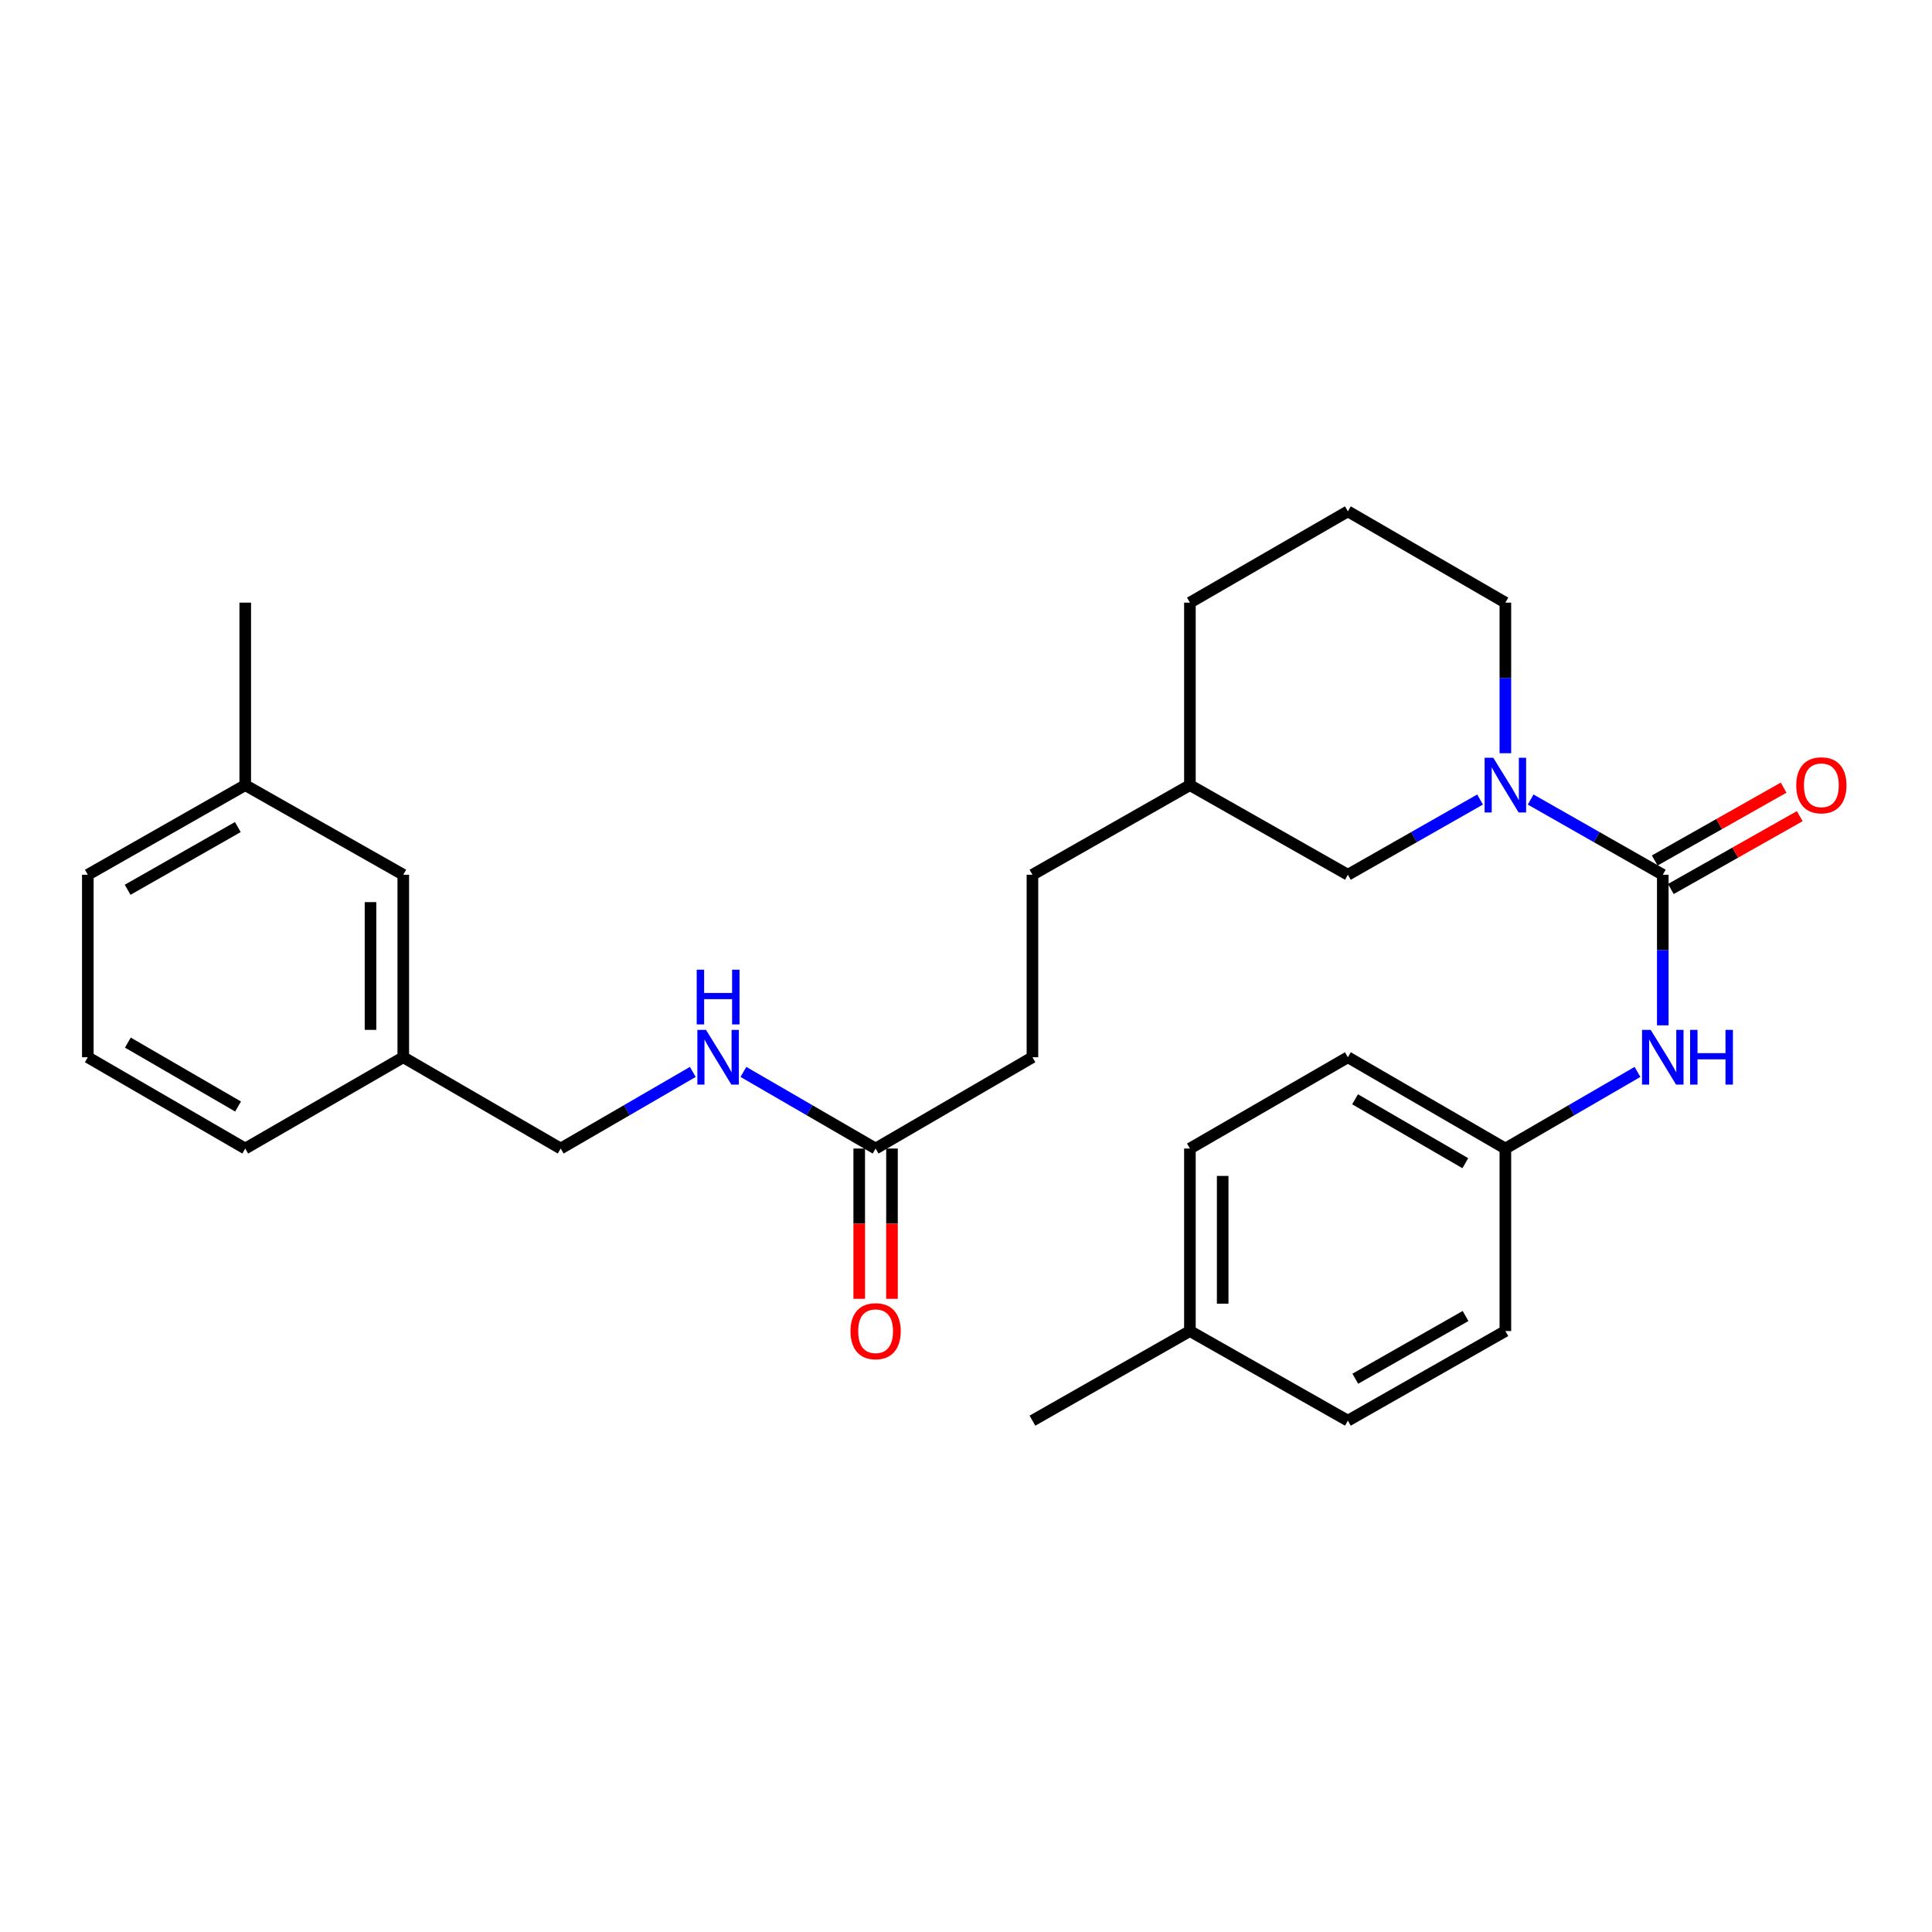 <?xml version='1.0' encoding='iso-8859-1'?>
<svg version='1.1' baseProfile='full'
              xmlns='http://www.w3.org/2000/svg'
                      xmlns:rdkit='http://www.rdkit.org/xml'
                      xmlns:xlink='http://www.w3.org/1999/xlink'
                  xml:space='preserve'
width='1000px' height='1000px' viewBox='0 0 1000 1000'>
<!-- END OF HEADER -->
<rect style='opacity:1.0;fill:#FFFFFF;stroke:none' width='1000' height='1000' x='0' y='0'> </rect>
<path class='bond-0' d='M 860.656,452.769 L 826.458,433.301' style='fill:none;fill-rule:evenodd;stroke:#000000;stroke-width:6px;stroke-linecap:butt;stroke-linejoin:miter;stroke-opacity:1' />
<path class='bond-0' d='M 826.458,433.301 L 792.26,413.833' style='fill:none;fill-rule:evenodd;stroke:#0000FF;stroke-width:6px;stroke-linecap:butt;stroke-linejoin:miter;stroke-opacity:1' />
<path class='bond-1' d='M 860.656,452.769 L 860.656,491.739' style='fill:none;fill-rule:evenodd;stroke:#000000;stroke-width:6px;stroke-linecap:butt;stroke-linejoin:miter;stroke-opacity:1' />
<path class='bond-1' d='M 860.656,491.739 L 860.656,530.71' style='fill:none;fill-rule:evenodd;stroke:#0000FF;stroke-width:6px;stroke-linecap:butt;stroke-linejoin:miter;stroke-opacity:1' />
<path class='bond-4' d='M 864.828,460.151 L 898.186,441.299' style='fill:none;fill-rule:evenodd;stroke:#000000;stroke-width:6px;stroke-linecap:butt;stroke-linejoin:miter;stroke-opacity:1' />
<path class='bond-4' d='M 898.186,441.299 L 931.544,422.446' style='fill:none;fill-rule:evenodd;stroke:#FF0000;stroke-width:6px;stroke-linecap:butt;stroke-linejoin:miter;stroke-opacity:1' />
<path class='bond-4' d='M 856.484,445.386 L 889.842,426.534' style='fill:none;fill-rule:evenodd;stroke:#000000;stroke-width:6px;stroke-linecap:butt;stroke-linejoin:miter;stroke-opacity:1' />
<path class='bond-4' d='M 889.842,426.534 L 923.2,407.682' style='fill:none;fill-rule:evenodd;stroke:#FF0000;stroke-width:6px;stroke-linecap:butt;stroke-linejoin:miter;stroke-opacity:1' />
<path class='bond-3' d='M 766.092,413.83 L 731.875,433.299' style='fill:none;fill-rule:evenodd;stroke:#0000FF;stroke-width:6px;stroke-linecap:butt;stroke-linejoin:miter;stroke-opacity:1' />
<path class='bond-3' d='M 731.875,433.299 L 697.659,452.769' style='fill:none;fill-rule:evenodd;stroke:#000000;stroke-width:6px;stroke-linecap:butt;stroke-linejoin:miter;stroke-opacity:1' />
<path class='bond-10' d='M 779.176,389.864 L 779.176,350.893' style='fill:none;fill-rule:evenodd;stroke:#0000FF;stroke-width:6px;stroke-linecap:butt;stroke-linejoin:miter;stroke-opacity:1' />
<path class='bond-10' d='M 779.176,350.893 L 779.176,311.922' style='fill:none;fill-rule:evenodd;stroke:#000000;stroke-width:6px;stroke-linecap:butt;stroke-linejoin:miter;stroke-opacity:1' />
<path class='bond-7' d='M 847.561,554.825 L 813.369,574.653' style='fill:none;fill-rule:evenodd;stroke:#0000FF;stroke-width:6px;stroke-linecap:butt;stroke-linejoin:miter;stroke-opacity:1' />
<path class='bond-7' d='M 813.369,574.653 L 779.176,594.482' style='fill:none;fill-rule:evenodd;stroke:#000000;stroke-width:6px;stroke-linecap:butt;stroke-linejoin:miter;stroke-opacity:1' />
<path class='bond-2' d='M 453.211,594.482 L 534.389,547.231' style='fill:none;fill-rule:evenodd;stroke:#000000;stroke-width:6px;stroke-linecap:butt;stroke-linejoin:miter;stroke-opacity:1' />
<path class='bond-5' d='M 453.211,594.482 L 419,574.652' style='fill:none;fill-rule:evenodd;stroke:#000000;stroke-width:6px;stroke-linecap:butt;stroke-linejoin:miter;stroke-opacity:1' />
<path class='bond-5' d='M 419,574.652 L 384.789,554.822' style='fill:none;fill-rule:evenodd;stroke:#0000FF;stroke-width:6px;stroke-linecap:butt;stroke-linejoin:miter;stroke-opacity:1' />
<path class='bond-6' d='M 444.731,594.482 L 444.731,633.372' style='fill:none;fill-rule:evenodd;stroke:#000000;stroke-width:6px;stroke-linecap:butt;stroke-linejoin:miter;stroke-opacity:1' />
<path class='bond-6' d='M 444.731,633.372 L 444.731,672.263' style='fill:none;fill-rule:evenodd;stroke:#FF0000;stroke-width:6px;stroke-linecap:butt;stroke-linejoin:miter;stroke-opacity:1' />
<path class='bond-6' d='M 461.69,594.482 L 461.69,633.372' style='fill:none;fill-rule:evenodd;stroke:#000000;stroke-width:6px;stroke-linecap:butt;stroke-linejoin:miter;stroke-opacity:1' />
<path class='bond-6' d='M 461.69,633.372 L 461.69,672.263' style='fill:none;fill-rule:evenodd;stroke:#FF0000;stroke-width:6px;stroke-linecap:butt;stroke-linejoin:miter;stroke-opacity:1' />
<path class='bond-13' d='M 697.659,452.769 L 615.897,406.385' style='fill:none;fill-rule:evenodd;stroke:#000000;stroke-width:6px;stroke-linecap:butt;stroke-linejoin:miter;stroke-opacity:1' />
<path class='bond-9' d='M 358.599,554.825 L 324.406,574.653' style='fill:none;fill-rule:evenodd;stroke:#0000FF;stroke-width:6px;stroke-linecap:butt;stroke-linejoin:miter;stroke-opacity:1' />
<path class='bond-9' d='M 324.406,574.653 L 290.214,594.482' style='fill:none;fill-rule:evenodd;stroke:#000000;stroke-width:6px;stroke-linecap:butt;stroke-linejoin:miter;stroke-opacity:1' />
<path class='bond-15' d='M 779.176,594.482 L 779.176,688.945' style='fill:none;fill-rule:evenodd;stroke:#000000;stroke-width:6px;stroke-linecap:butt;stroke-linejoin:miter;stroke-opacity:1' />
<path class='bond-16' d='M 779.176,594.482 L 697.659,547.231' style='fill:none;fill-rule:evenodd;stroke:#000000;stroke-width:6px;stroke-linecap:butt;stroke-linejoin:miter;stroke-opacity:1' />
<path class='bond-16' d='M 758.444,602.067 L 701.382,568.992' style='fill:none;fill-rule:evenodd;stroke:#000000;stroke-width:6px;stroke-linecap:butt;stroke-linejoin:miter;stroke-opacity:1' />
<path class='bond-8' d='M 534.389,547.231 L 534.389,452.769' style='fill:none;fill-rule:evenodd;stroke:#000000;stroke-width:6px;stroke-linecap:butt;stroke-linejoin:miter;stroke-opacity:1' />
<path class='bond-12' d='M 290.214,594.482 L 208.734,547.231' style='fill:none;fill-rule:evenodd;stroke:#000000;stroke-width:6px;stroke-linecap:butt;stroke-linejoin:miter;stroke-opacity:1' />
<path class='bond-21' d='M 779.176,311.922 L 697.659,264.672' style='fill:none;fill-rule:evenodd;stroke:#000000;stroke-width:6px;stroke-linecap:butt;stroke-linejoin:miter;stroke-opacity:1' />
<path class='bond-11' d='M 208.734,452.769 L 208.734,547.231' style='fill:none;fill-rule:evenodd;stroke:#000000;stroke-width:6px;stroke-linecap:butt;stroke-linejoin:miter;stroke-opacity:1' />
<path class='bond-11' d='M 191.775,466.938 L 191.775,533.062' style='fill:none;fill-rule:evenodd;stroke:#000000;stroke-width:6px;stroke-linecap:butt;stroke-linejoin:miter;stroke-opacity:1' />
<path class='bond-18' d='M 208.734,452.769 L 126.934,406.385' style='fill:none;fill-rule:evenodd;stroke:#000000;stroke-width:6px;stroke-linecap:butt;stroke-linejoin:miter;stroke-opacity:1' />
<path class='bond-23' d='M 208.734,547.231 L 126.934,594.482' style='fill:none;fill-rule:evenodd;stroke:#000000;stroke-width:6px;stroke-linecap:butt;stroke-linejoin:miter;stroke-opacity:1' />
<path class='bond-17' d='M 615.897,406.385 L 534.389,452.769' style='fill:none;fill-rule:evenodd;stroke:#000000;stroke-width:6px;stroke-linecap:butt;stroke-linejoin:miter;stroke-opacity:1' />
<path class='bond-29' d='M 615.897,406.385 L 615.897,311.922' style='fill:none;fill-rule:evenodd;stroke:#000000;stroke-width:6px;stroke-linecap:butt;stroke-linejoin:miter;stroke-opacity:1' />
<path class='bond-14' d='M 615.897,688.945 L 615.897,594.482' style='fill:none;fill-rule:evenodd;stroke:#000000;stroke-width:6px;stroke-linecap:butt;stroke-linejoin:miter;stroke-opacity:1' />
<path class='bond-14' d='M 632.856,674.775 L 632.856,608.651' style='fill:none;fill-rule:evenodd;stroke:#000000;stroke-width:6px;stroke-linecap:butt;stroke-linejoin:miter;stroke-opacity:1' />
<path class='bond-26' d='M 615.897,688.945 L 534.389,735.328' style='fill:none;fill-rule:evenodd;stroke:#000000;stroke-width:6px;stroke-linecap:butt;stroke-linejoin:miter;stroke-opacity:1' />
<path class='bond-28' d='M 615.897,688.945 L 697.659,735.328' style='fill:none;fill-rule:evenodd;stroke:#000000;stroke-width:6px;stroke-linecap:butt;stroke-linejoin:miter;stroke-opacity:1' />
<path class='bond-19' d='M 779.176,688.945 L 697.659,735.328' style='fill:none;fill-rule:evenodd;stroke:#000000;stroke-width:6px;stroke-linecap:butt;stroke-linejoin:miter;stroke-opacity:1' />
<path class='bond-19' d='M 758.562,681.162 L 701.5,713.63' style='fill:none;fill-rule:evenodd;stroke:#000000;stroke-width:6px;stroke-linecap:butt;stroke-linejoin:miter;stroke-opacity:1' />
<path class='bond-20' d='M 697.659,547.231 L 615.897,594.482' style='fill:none;fill-rule:evenodd;stroke:#000000;stroke-width:6px;stroke-linecap:butt;stroke-linejoin:miter;stroke-opacity:1' />
<path class='bond-27' d='M 126.934,406.385 L 126.934,311.922' style='fill:none;fill-rule:evenodd;stroke:#000000;stroke-width:6px;stroke-linecap:butt;stroke-linejoin:miter;stroke-opacity:1' />
<path class='bond-30' d='M 126.934,406.385 L 45.455,452.769' style='fill:none;fill-rule:evenodd;stroke:#000000;stroke-width:6px;stroke-linecap:butt;stroke-linejoin:miter;stroke-opacity:1' />
<path class='bond-30' d='M 123.102,428.081 L 66.067,460.549' style='fill:none;fill-rule:evenodd;stroke:#000000;stroke-width:6px;stroke-linecap:butt;stroke-linejoin:miter;stroke-opacity:1' />
<path class='bond-25' d='M 697.659,264.672 L 615.897,311.922' style='fill:none;fill-rule:evenodd;stroke:#000000;stroke-width:6px;stroke-linecap:butt;stroke-linejoin:miter;stroke-opacity:1' />
<path class='bond-22' d='M 45.455,547.231 L 126.934,594.482' style='fill:none;fill-rule:evenodd;stroke:#000000;stroke-width:6px;stroke-linecap:butt;stroke-linejoin:miter;stroke-opacity:1' />
<path class='bond-22' d='M 66.184,539.648 L 123.22,572.723' style='fill:none;fill-rule:evenodd;stroke:#000000;stroke-width:6px;stroke-linecap:butt;stroke-linejoin:miter;stroke-opacity:1' />
<path class='bond-24' d='M 45.455,547.231 L 45.455,452.769' style='fill:none;fill-rule:evenodd;stroke:#000000;stroke-width:6px;stroke-linecap:butt;stroke-linejoin:miter;stroke-opacity:1' />
<path  class='atom-1' d='M 772.916 392.225
L 782.196 407.225
Q 783.116 408.705, 784.596 411.385
Q 786.076 414.065, 786.156 414.225
L 786.156 392.225
L 789.916 392.225
L 789.916 420.545
L 786.036 420.545
L 776.076 404.145
Q 774.916 402.225, 773.676 400.025
Q 772.476 397.825, 772.116 397.145
L 772.116 420.545
L 768.436 420.545
L 768.436 392.225
L 772.916 392.225
' fill='#0000FF'/>
<path  class='atom-2' d='M 854.396 533.071
L 863.676 548.071
Q 864.596 549.551, 866.076 552.231
Q 867.556 554.911, 867.636 555.071
L 867.636 533.071
L 871.396 533.071
L 871.396 561.391
L 867.516 561.391
L 857.556 544.991
Q 856.396 543.071, 855.156 540.871
Q 853.956 538.671, 853.596 537.991
L 853.596 561.391
L 849.916 561.391
L 849.916 533.071
L 854.396 533.071
' fill='#0000FF'/>
<path  class='atom-2' d='M 874.796 533.071
L 878.636 533.071
L 878.636 545.111
L 893.116 545.111
L 893.116 533.071
L 896.956 533.071
L 896.956 561.391
L 893.116 561.391
L 893.116 548.311
L 878.636 548.311
L 878.636 561.391
L 874.796 561.391
L 874.796 533.071
' fill='#0000FF'/>
<path  class='atom-5' d='M 929.729 406.465
Q 929.729 399.665, 933.089 395.865
Q 936.449 392.065, 942.729 392.065
Q 949.009 392.065, 952.369 395.865
Q 955.729 399.665, 955.729 406.465
Q 955.729 413.345, 952.329 417.265
Q 948.929 421.145, 942.729 421.145
Q 936.489 421.145, 933.089 417.265
Q 929.729 413.385, 929.729 406.465
M 942.729 417.945
Q 947.049 417.945, 949.369 415.065
Q 951.729 412.145, 951.729 406.465
Q 951.729 400.905, 949.369 398.105
Q 947.049 395.265, 942.729 395.265
Q 938.409 395.265, 936.049 398.065
Q 933.729 400.865, 933.729 406.465
Q 933.729 412.185, 936.049 415.065
Q 938.409 417.945, 942.729 417.945
' fill='#FF0000'/>
<path  class='atom-6' d='M 365.433 533.071
L 374.713 548.071
Q 375.633 549.551, 377.113 552.231
Q 378.593 554.911, 378.673 555.071
L 378.673 533.071
L 382.433 533.071
L 382.433 561.391
L 378.553 561.391
L 368.593 544.991
Q 367.433 543.071, 366.193 540.871
Q 364.993 538.671, 364.633 537.991
L 364.633 561.391
L 360.953 561.391
L 360.953 533.071
L 365.433 533.071
' fill='#0000FF'/>
<path  class='atom-6' d='M 360.613 501.919
L 364.453 501.919
L 364.453 513.959
L 378.933 513.959
L 378.933 501.919
L 382.773 501.919
L 382.773 530.239
L 378.933 530.239
L 378.933 517.159
L 364.453 517.159
L 364.453 530.239
L 360.613 530.239
L 360.613 501.919
' fill='#0000FF'/>
<path  class='atom-7' d='M 440.211 689.025
Q 440.211 682.225, 443.571 678.425
Q 446.931 674.625, 453.211 674.625
Q 459.491 674.625, 462.851 678.425
Q 466.211 682.225, 466.211 689.025
Q 466.211 695.905, 462.811 699.825
Q 459.411 703.705, 453.211 703.705
Q 446.971 703.705, 443.571 699.825
Q 440.211 695.945, 440.211 689.025
M 453.211 700.505
Q 457.531 700.505, 459.851 697.625
Q 462.211 694.705, 462.211 689.025
Q 462.211 683.465, 459.851 680.665
Q 457.531 677.825, 453.211 677.825
Q 448.891 677.825, 446.531 680.625
Q 444.211 683.425, 444.211 689.025
Q 444.211 694.745, 446.531 697.625
Q 448.891 700.505, 453.211 700.505
' fill='#FF0000'/>
</svg>
